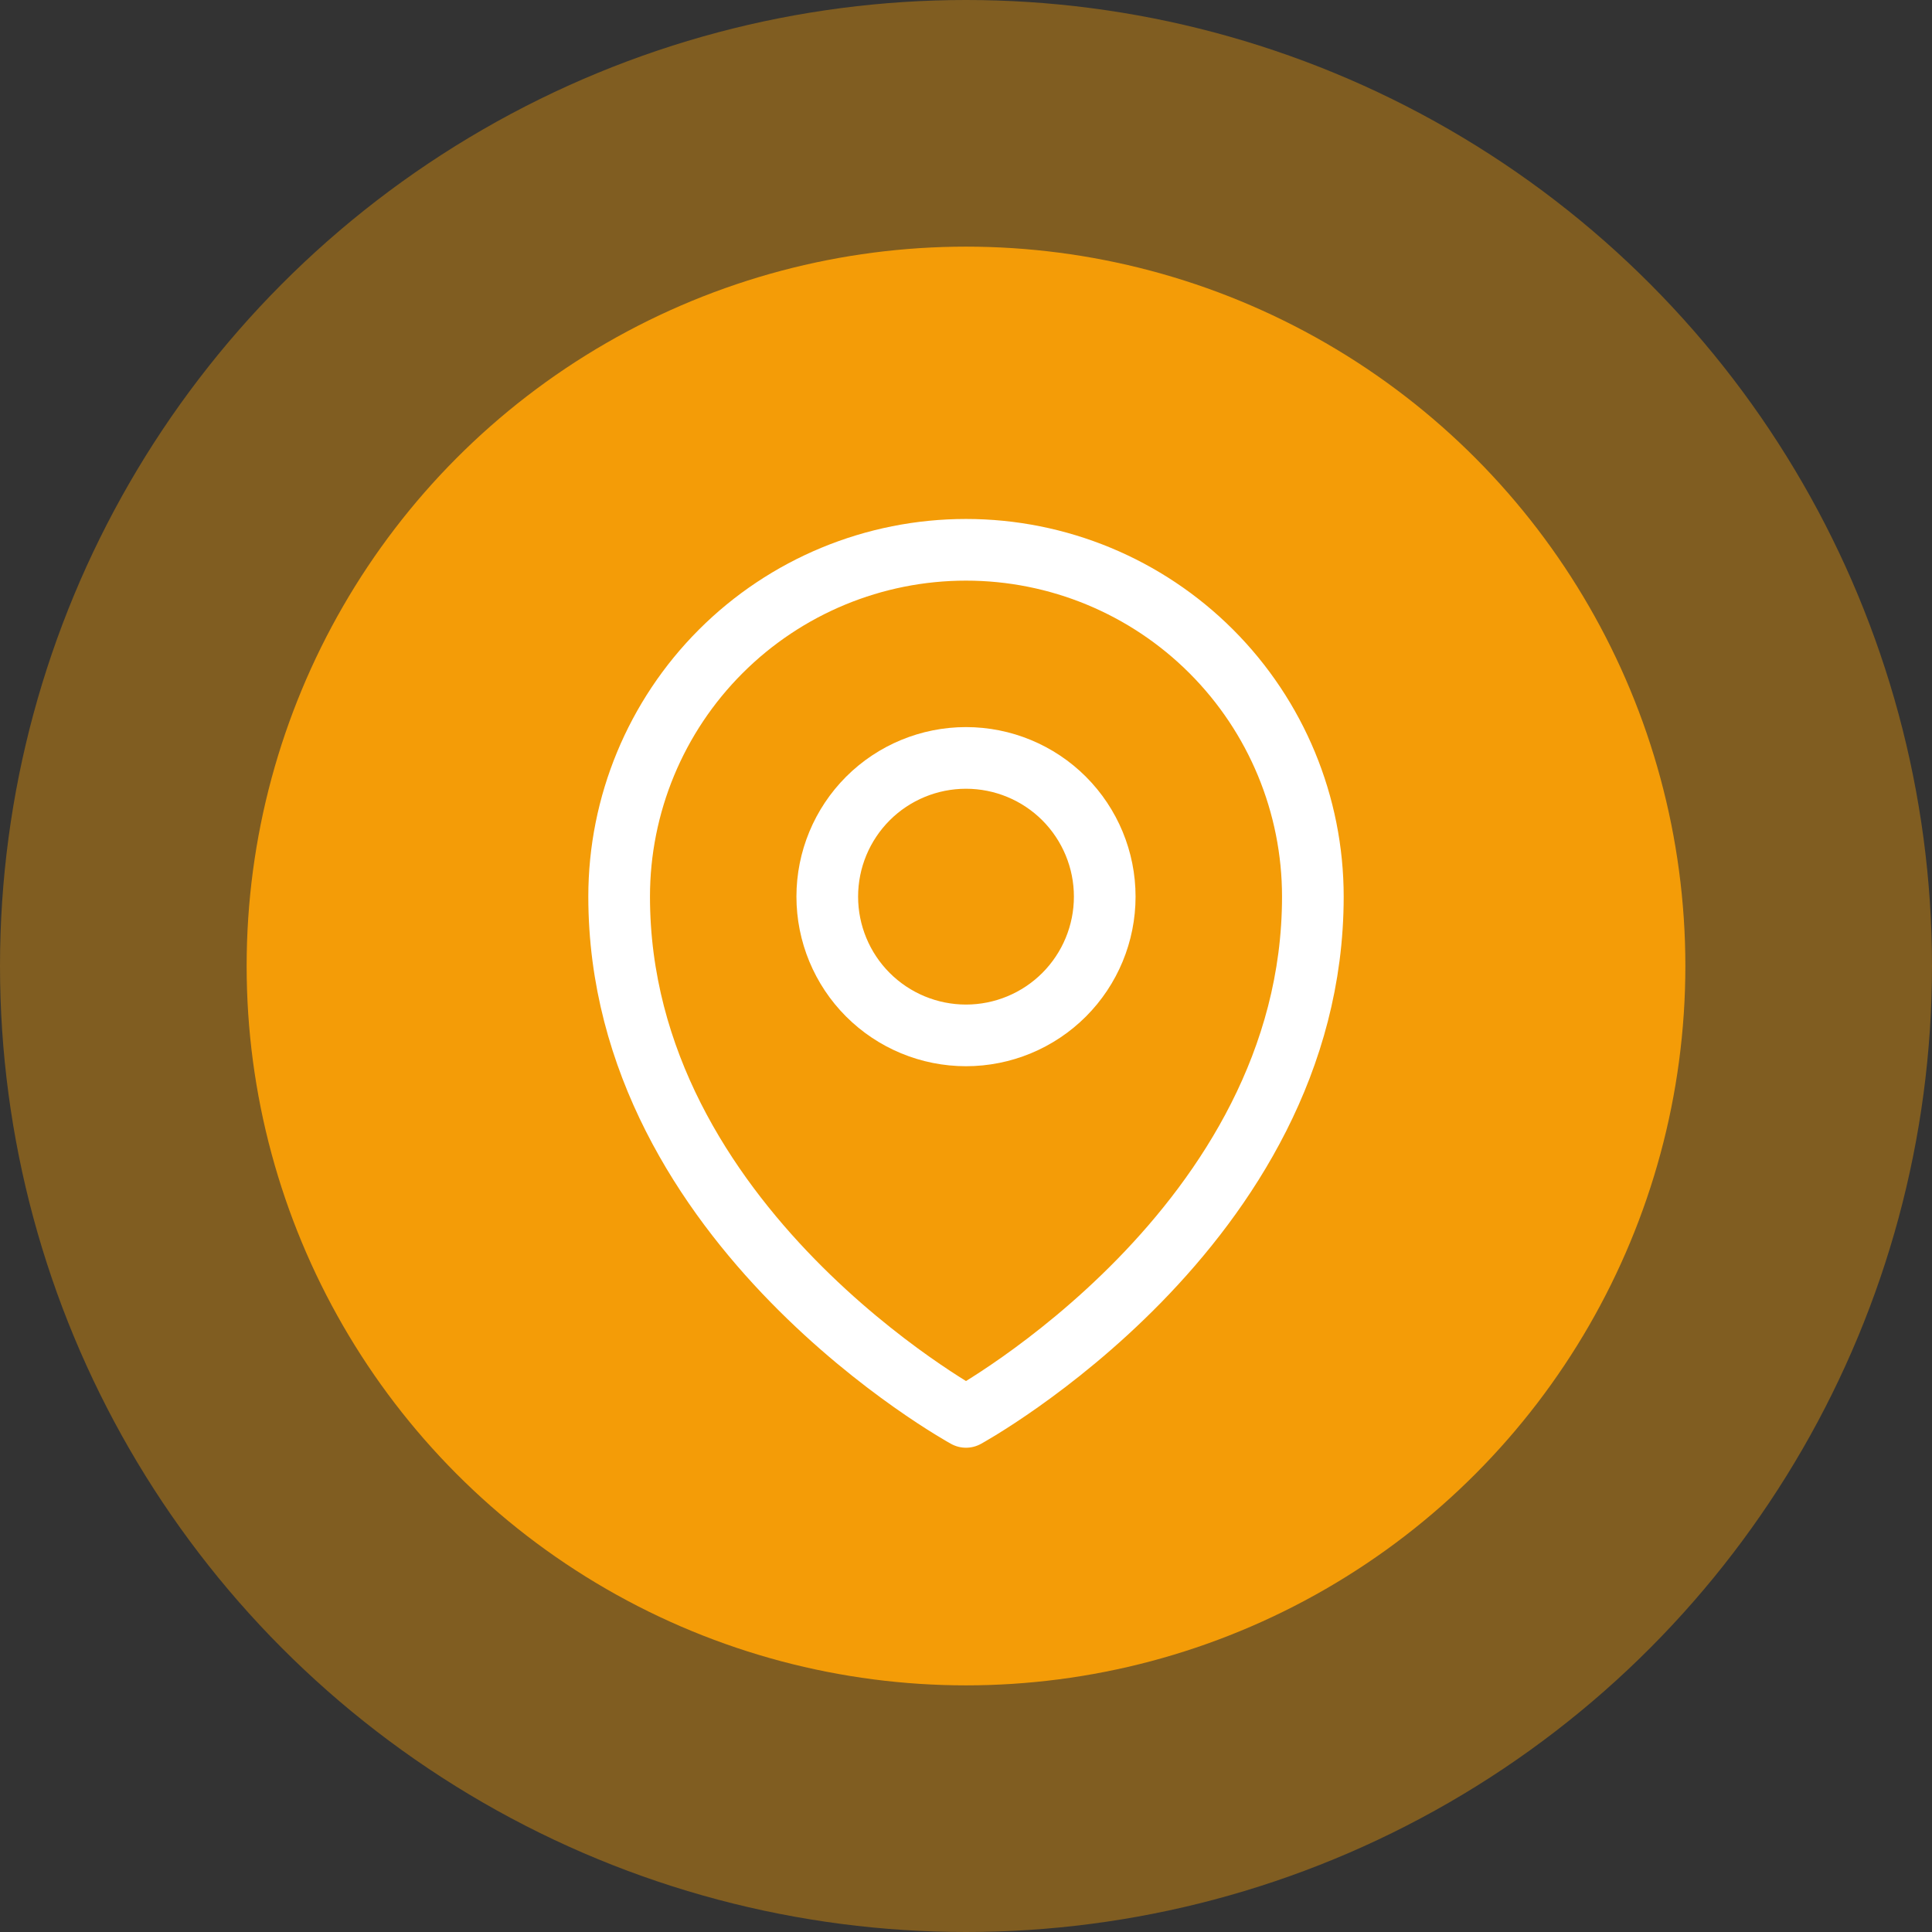<svg width="47" height="47" viewBox="0 0 47 47" fill="none" xmlns="http://www.w3.org/2000/svg">
<rect x="0" y="0" width="47" height="47" fill="#333333" stroke="none"/>
<circle cx="23.5" cy="23.5" r="23.5" fill="#F49C07" fill-opacity="0.4"/>
<circle cx="23.5" cy="23.5" r="17.5" fill="#F49C07"/>
<path d="M26.875 21.812C26.875 22.708 26.519 23.566 25.887 24.199C25.254 24.832 24.395 25.188 23.5 25.188C22.605 25.188 21.746 24.832 21.113 24.199C20.481 23.566 20.125 22.708 20.125 21.812C20.125 20.917 20.481 20.059 21.113 19.426C21.746 18.793 22.605 18.438 23.5 18.438C24.395 18.438 25.254 18.793 25.887 19.426C26.519 20.059 26.875 20.917 26.875 21.812Z" stroke="white" stroke-width="1.5" stroke-linecap="round" stroke-linejoin="round"/>
<path d="M31.938 21.812C31.938 29.847 23.5 34.469 23.5 34.469C23.5 34.469 15.062 29.847 15.062 21.812C15.062 19.575 15.951 17.429 17.534 15.846C19.116 14.264 21.262 13.375 23.5 13.375C25.738 13.375 27.884 14.264 29.466 15.846C31.049 17.429 31.938 19.575 31.938 21.812Z" stroke="white" stroke-width="1.5" stroke-linecap="round" stroke-linejoin="round"/>
</svg>
